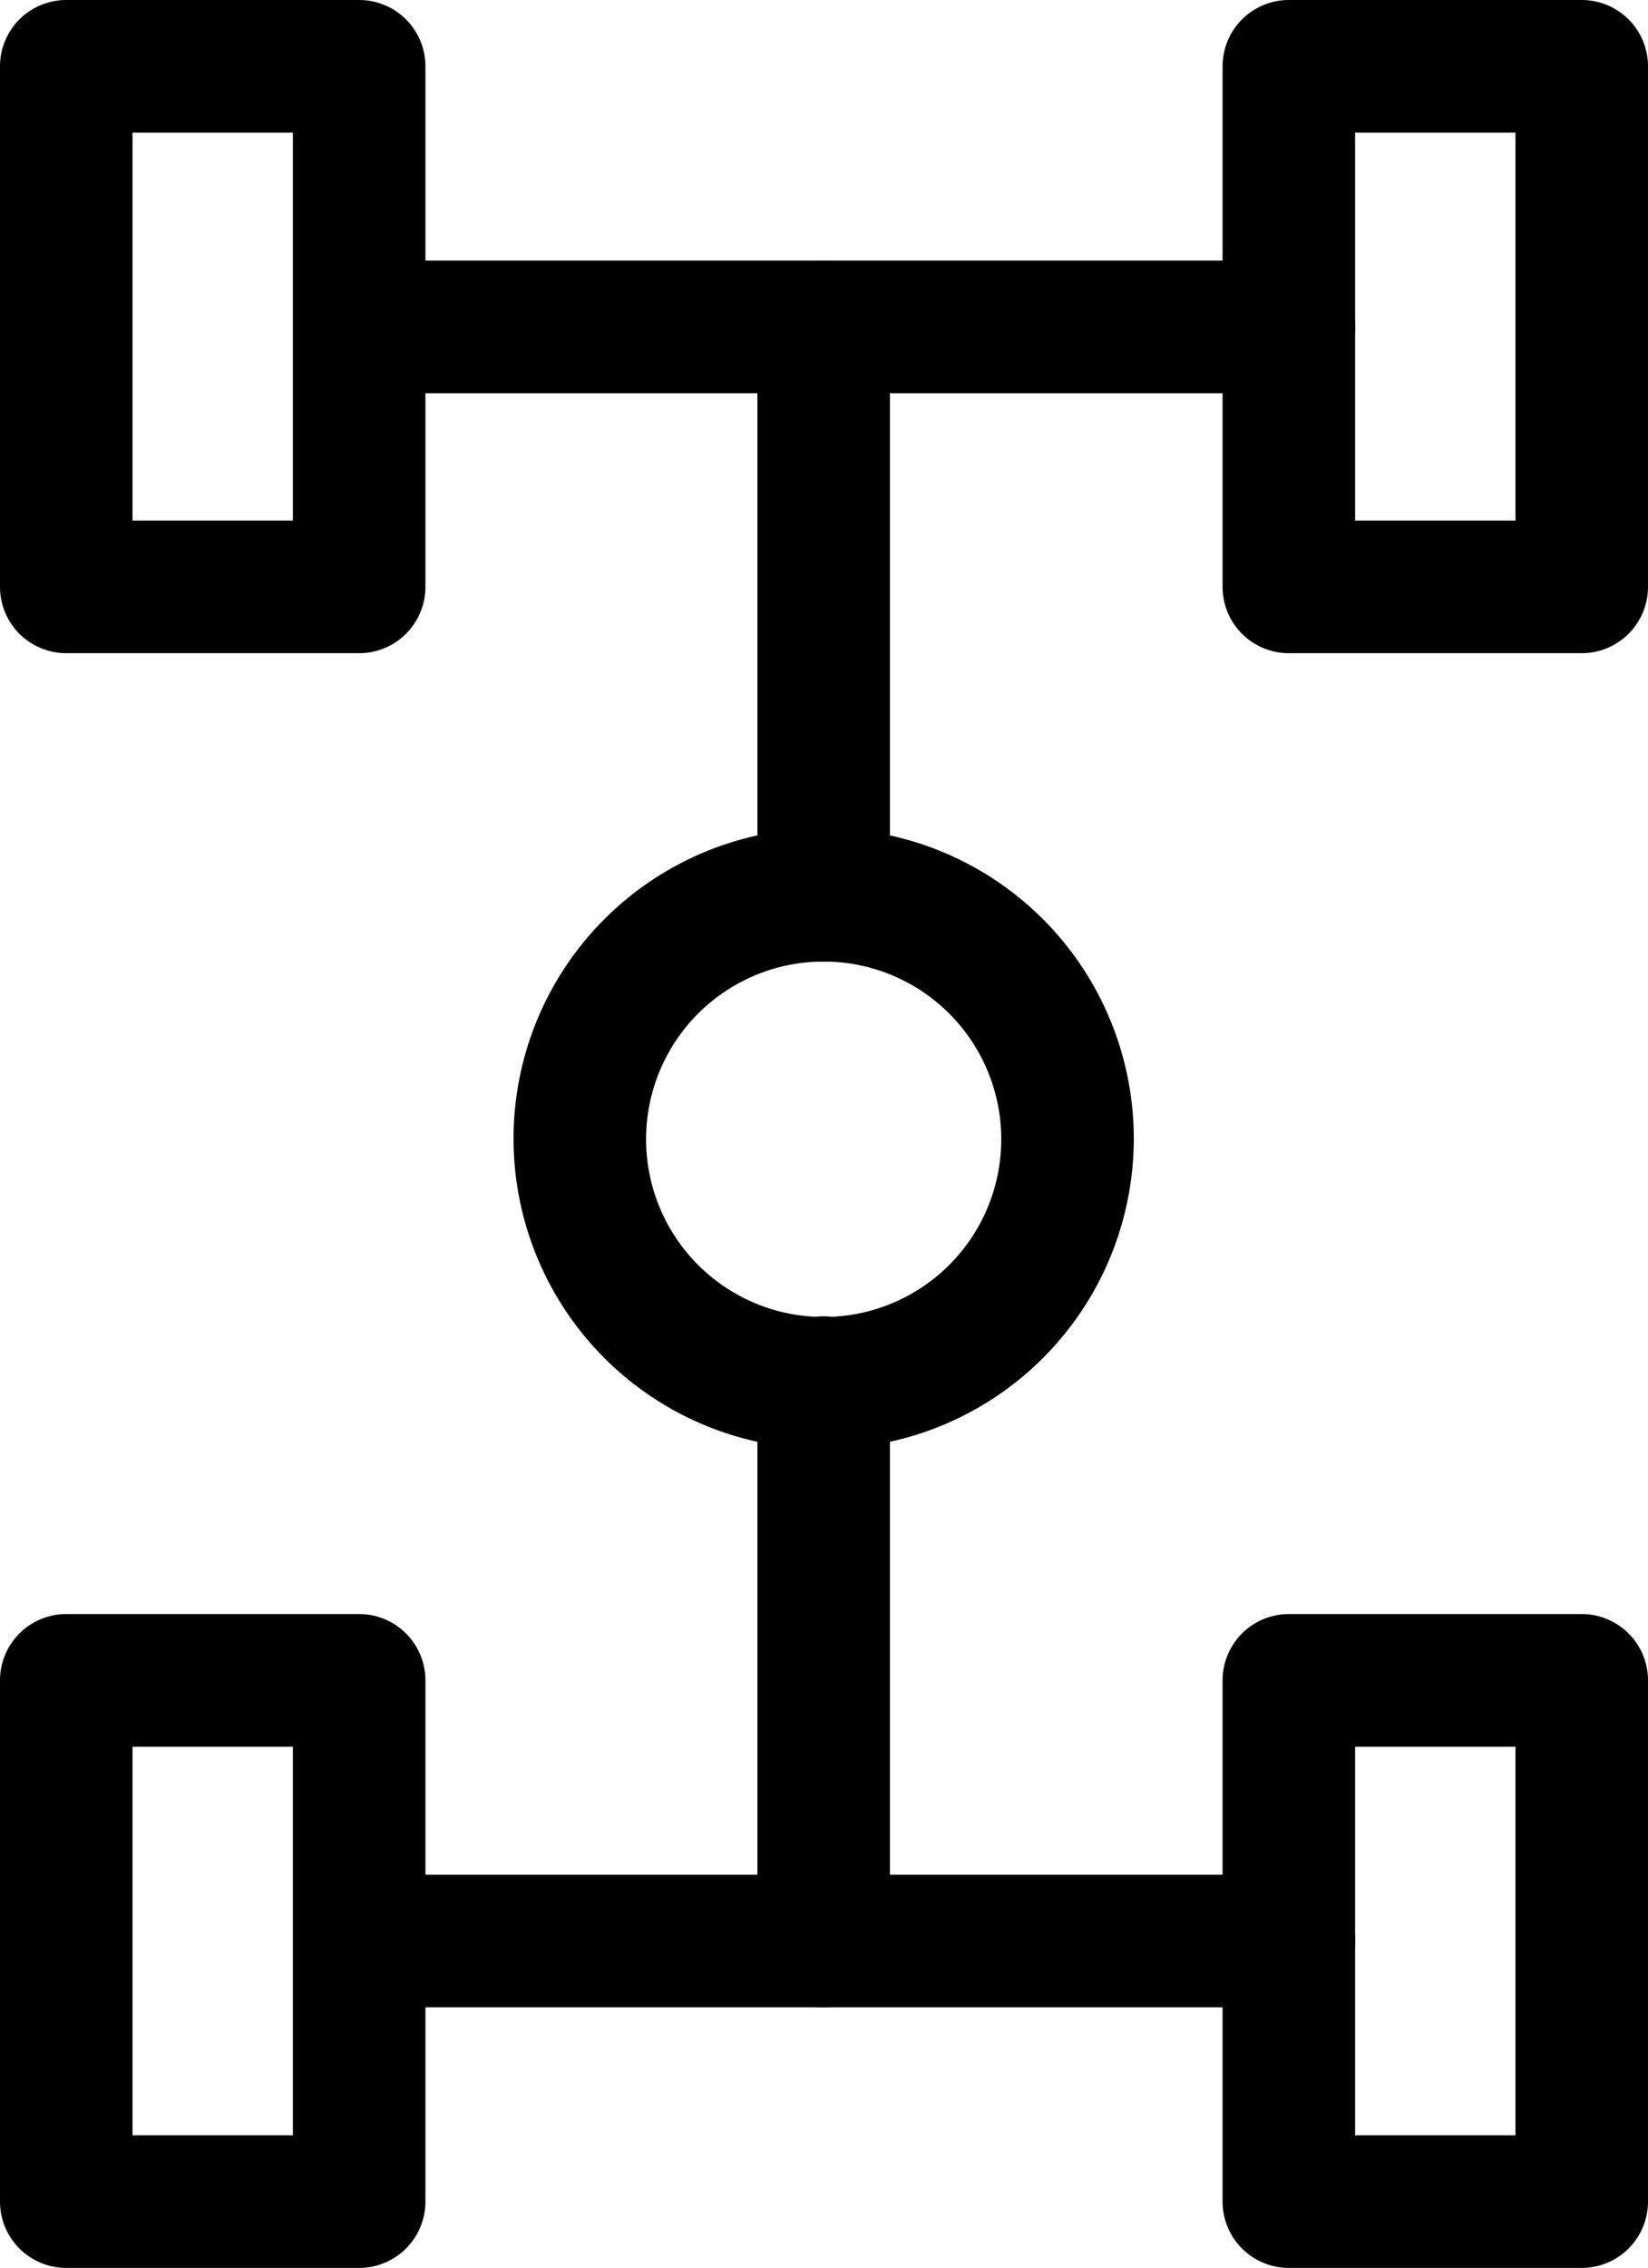 <svg xmlns="http://www.w3.org/2000/svg" viewBox="0 0 24.87 34.2"><title>innovate_1</title><g id="Layer_2" data-name="Layer 2"><g id="Layer_4" data-name="Layer 4"><path d="M5.42,9.85H1a1,1,0,0,1-1-1V1A1,1,0,0,1,1,0H5.42a1,1,0,0,1,1,1V8.85A1,1,0,0,1,5.42,9.85ZM2,7.85H4.42V2H2Z"/><path d="M23.87,9.85H19.45a1,1,0,0,1-1-1V1a1,1,0,0,1,1-1h4.42a1,1,0,0,1,1,1V8.85A1,1,0,0,1,23.87,9.85Zm-3.42-2h2.42V2H20.45Z"/><path d="M5.42,34.2H1a1,1,0,0,1-1-1V25.34a1,1,0,0,1,1-1H5.42a1,1,0,0,1,1,1V33.2A1,1,0,0,1,5.42,34.2ZM2,32.2H4.42V26.34H2Z"/><path d="M23.87,34.2H19.45a1,1,0,0,1-1-1V25.34a1,1,0,0,1,1-1h4.42a1,1,0,0,1,1,1V33.2A1,1,0,0,1,23.87,34.2Zm-3.42-2h2.42V26.34H20.45Z"/><path d="M12.43,21.85a4.68,4.68,0,1,1,4.68-4.68A4.68,4.68,0,0,1,12.43,21.85Zm0-7.35a2.68,2.68,0,1,0,2.68,2.68A2.68,2.68,0,0,0,12.43,14.5Z"/><path d="M19.45,30.27h-14a1,1,0,0,1,0-2h14a1,1,0,0,1,0,2Z"/><path d="M19.45,5.93h-14a1,1,0,0,1,0-2h14a1,1,0,0,1,0,2Z"/><path d="M12.43,14.5a1,1,0,0,1-1-1V4.93a1,1,0,1,1,2,0V13.5A1,1,0,0,1,12.43,14.5Z"/><path d="M12.43,30.27a1,1,0,0,1-1-1V20.85a1,1,0,1,1,2,0v8.42A1,1,0,0,1,12.43,30.27Z"/></g></g></svg>